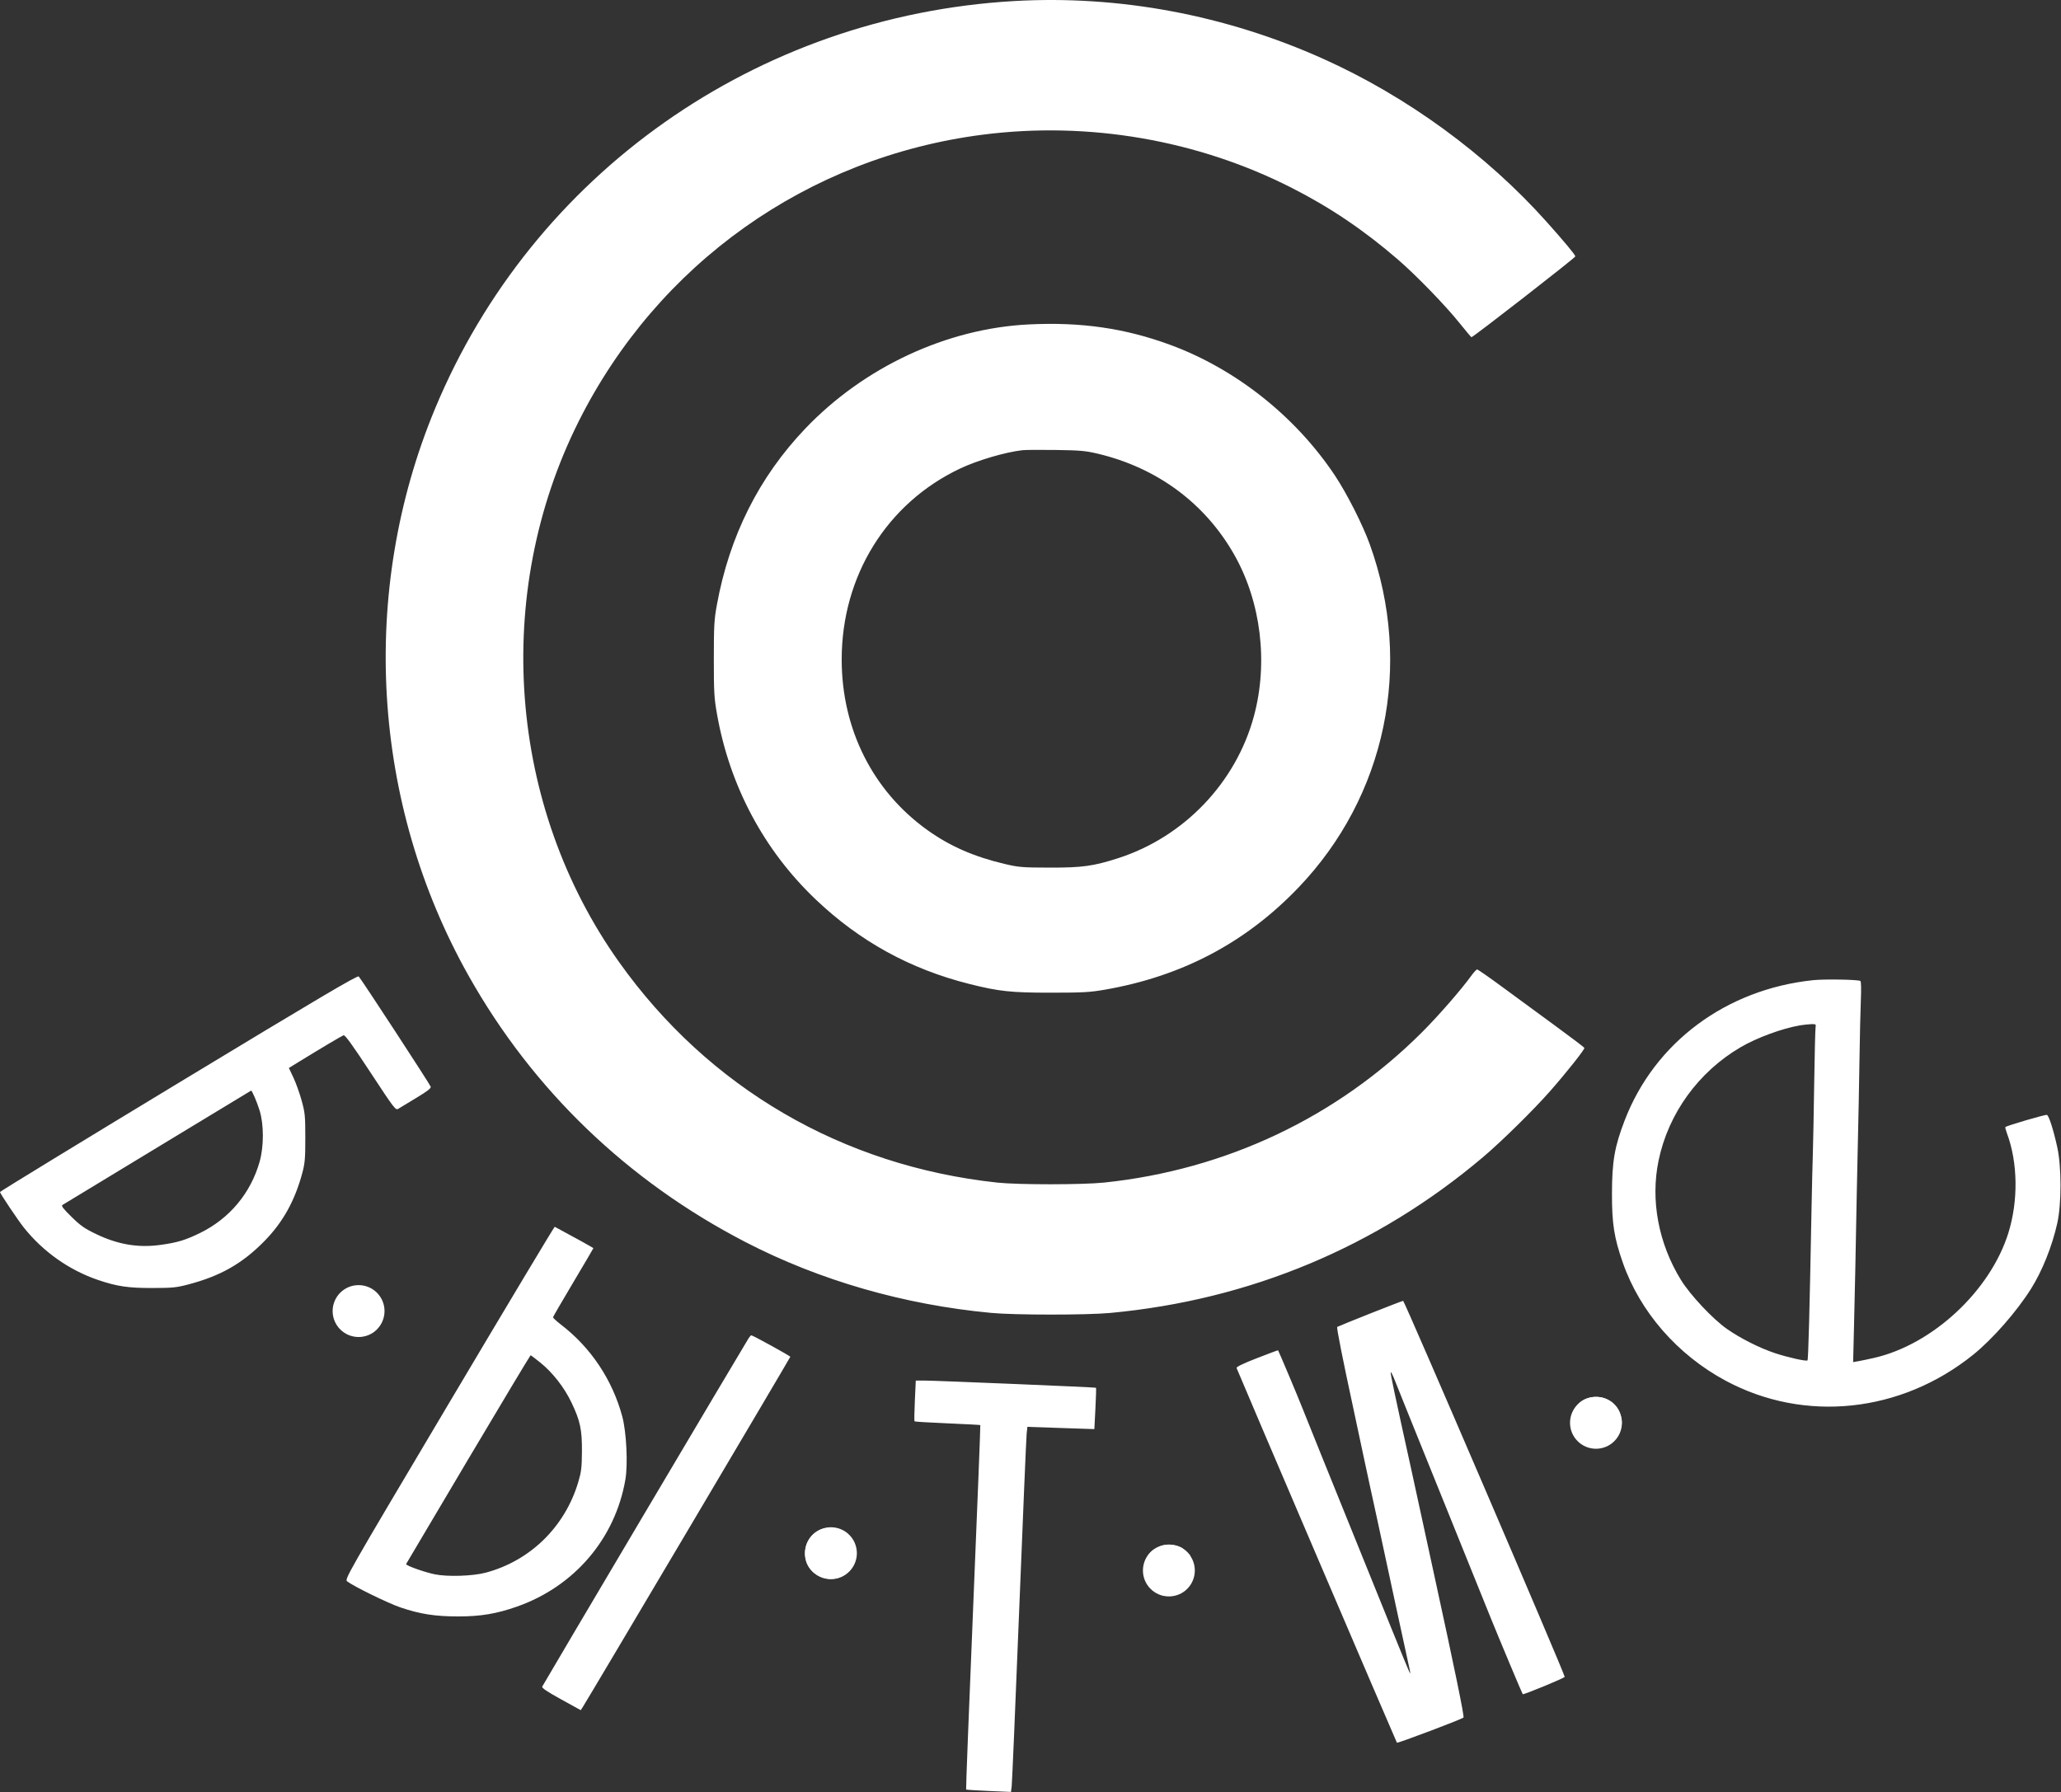 <?xml version="1.0" encoding="UTF-8"?> <svg xmlns="http://www.w3.org/2000/svg" width="1549" height="1347" viewBox="0 0 1549 1347" fill="none"><rect x="0" y="0" width="1549" height="1347" fill="#333333" stroke="none"/><path fill-rule="evenodd" clip-rule="evenodd" d="M761.989 0.802C568.686 11.975 400.353 130.536 326.958 307.205C269.75 444.911 279.164 603.655 352.239 733.533C400.585 819.459 471.761 887.888 560.489 933.745C616.127 962.5 679.58 980.775 744.989 986.883C762.869 988.553 816.652 988.568 834.489 986.908C939.438 977.143 1034.82 937.283 1114.47 869.904C1128.5 858.035 1152.42 834.513 1164.95 820.269C1177.4 806.104 1191.17 788.743 1190.79 787.679C1190.62 787.225 1180.81 779.782 1168.99 771.139C1157.16 762.496 1139.33 749.418 1129.36 742.075C1119.39 734.733 1110.77 728.725 1110.2 728.725C1109.64 728.725 1107.6 730.919 1105.67 733.6C1098.44 743.666 1081.06 763.601 1068.97 775.7C1004.93 839.77 921.516 879.284 829.989 888.902C813.74 890.61 765.216 890.627 749.489 888.931C633.088 876.375 532.596 817.777 465.315 723.225C381.84 605.914 369.904 446.595 434.869 316.851C494.261 198.238 607.043 118.151 738.489 101.249C817.972 91.029 900.084 105.169 970.989 141.286C999.823 155.973 1024.96 172.942 1050.49 194.95C1064.31 206.863 1086.23 229.467 1097.03 242.929C1101.57 248.592 1105.56 253.337 1105.89 253.473C1106.74 253.823 1183.99 193.738 1183.99 192.729C1183.99 191.593 1175.73 181.653 1162.39 166.725C1117.01 115.956 1057.56 72.563 994.573 44.248C921.084 11.21 840.936 -3.762 761.989 0.802ZM772.989 243.871C711.456 246.939 649.292 275.951 605.214 322.171C570.41 358.668 548.197 402.987 538.778 454.725C536.764 465.789 536.502 470.442 536.496 495.225C536.49 520.288 536.739 524.641 538.869 536.724C548.403 590.786 574.117 639.069 613.131 676.165C646.213 707.62 684.031 728.419 728.489 739.61C750.739 745.21 759.878 746.195 789.489 746.183C813.972 746.173 819.11 745.889 830.392 743.927C888.283 733.857 936 708.724 975.646 667.421C1041.7 598.609 1062.26 499.993 1029.49 409.134C1024.17 394.361 1012.2 370.784 1003.16 357.225C973.661 313.02 928.911 277.493 879.88 259.353C845.742 246.723 812.466 241.903 772.989 243.871ZM768.489 338.393C755.564 339.845 734.614 346.018 721.489 352.241C666.434 378.347 632.598 432.964 632.598 495.725C632.598 548.064 655.978 594.588 697.051 623.978C713.861 636.007 731.975 643.952 754.995 649.392C765.66 651.913 768.111 652.112 788.989 652.166C813.345 652.228 821.856 651.051 840.489 645.041C889.907 629.102 928.912 588.28 942.403 538.376C953.295 498.09 947.756 452.482 927.667 417.026C905.743 378.329 869.669 351.607 825.088 341.04C815.851 338.85 811.791 338.49 793.489 338.235C781.939 338.075 770.689 338.146 768.489 338.393ZM134.221 813.982C60.405 858.666 0.005 895.578 1.25793e-05 896.008C-0.015 897.056 13.389 917.055 17.905 922.725C32.394 940.917 51.978 954.739 73.762 962.148C87.919 966.963 96.3 968.202 114.489 968.169C129.622 968.141 132.596 967.846 141.564 965.485C165.678 959.139 181.967 949.885 198.489 933.147C212.542 918.911 221.604 902.662 227.232 881.609C229.162 874.387 229.472 870.731 229.463 855.225C229.454 838.677 229.23 836.418 226.694 827.225C225.177 821.725 222.4 813.973 220.523 809.998L217.11 802.771L225.799 797.43C241.163 787.986 256.65 778.792 258.197 778.199C259.304 777.774 264.669 785.181 278.481 806.199C296.493 833.61 297.346 834.722 299.374 833.43C300.537 832.688 306.59 829.025 312.825 825.288C321.169 820.287 324.044 818.062 323.715 816.859C323.251 815.164 271.684 736.177 269.607 733.982C268.683 733.005 239.717 750.121 134.221 813.982ZM1362.76 736.769C1297.34 743.589 1243.59 783.569 1221.08 842.15C1213.47 861.948 1211.57 872.898 1211.52 897.225C1211.48 919.838 1213.12 930.299 1219.64 949.019C1232.52 986.024 1260.74 1018.43 1297.05 1037.9C1356.3 1069.68 1428.7 1062.06 1482.99 1018.33C1497.51 1006.64 1515.61 986.007 1526.45 968.791C1534.87 955.426 1542.29 936.924 1546.17 919.606C1549.45 904.934 1549.45 877.07 1546.17 862.225C1543.21 848.853 1539.93 838.64 1538.4 838.051C1537.29 837.629 1508.24 846.141 1507.19 847.195C1506.96 847.42 1507.5 849.543 1508.39 851.914C1516.6 873.906 1516.99 902.648 1509.41 926.881C1495.8 970.365 1452.51 1010.63 1408.56 1020.7C1404.12 1021.71 1398.75 1022.84 1396.63 1023.2L1392.77 1023.86L1393.38 999.041C1394.09 970.821 1394.75 939.058 1395.49 897.725C1395.78 882.05 1396.22 861.125 1396.49 851.225C1396.76 841.325 1397.21 817.7 1397.5 798.725C1397.78 779.75 1398.28 758.313 1398.59 751.087C1398.92 743.522 1398.77 737.709 1398.24 737.383C1396.49 736.298 1371.43 735.865 1362.76 736.769ZM1352.91 770.735C1339.45 773.013 1320.42 780.017 1308.15 787.208C1276.49 805.766 1253.87 837.03 1246.55 872.353C1240.36 902.182 1246.45 934.666 1263.38 962.135C1270.38 973.495 1287.33 991.53 1297.99 998.974C1308.13 1006.05 1322.5 1013.3 1333.99 1017.12C1343.65 1020.33 1357.6 1023.45 1358.46 1022.59C1359.1 1021.94 1360.07 985.603 1361.49 909.225C1361.78 893.825 1362.23 874.925 1362.49 867.225C1362.74 859.525 1363.21 835.45 1363.52 813.725C1363.84 792 1364.31 773.212 1364.56 771.975C1364.98 769.943 1364.66 769.736 1361.26 769.843C1359.19 769.907 1355.43 770.309 1352.91 770.735ZM118.489 862.35C79.989 885.721 47.822 905.23 47.007 905.704C45.843 906.38 47.271 908.286 53.657 914.579C60.478 921.299 63.461 923.397 72.14 927.575C88.451 935.427 103.584 938.031 120.121 935.831C133.033 934.112 139.465 932.181 150.613 926.678C172.626 915.809 188.424 896.836 195.134 873.21C198.376 861.792 198.368 845.195 195.116 834.737C193.088 828.219 189.398 819.596 188.719 819.791C188.592 819.827 156.989 838.978 118.489 862.35ZM337.606 1054.48C258.919 1187 258.855 1187.12 261.044 1188.77C266.175 1192.64 291.758 1205.13 300.948 1208.26C315.725 1213.28 327.021 1215.04 344.489 1215.04C361.373 1215.03 373.321 1213.02 388.677 1207.6C431.767 1192.41 462.381 1156.49 470.024 1112.16C472.013 1100.63 470.813 1076.34 467.682 1064.73C460.232 1037.09 444.014 1012.82 421.489 995.592C418.189 993.068 415.565 990.6 415.658 990.107C415.751 989.614 422.614 977.803 430.908 963.861C439.203 949.919 445.989 938.374 445.989 938.205C445.989 937.978 428.653 928.393 416.924 922.137C416.613 921.971 380.92 981.523 337.606 1054.48ZM260.707 970.059C254.359 973.134 251.607 978.008 251.539 986.298C251.498 991.264 251.978 993.11 254.173 996.427C261.699 1007.8 279.99 1007.15 285.739 995.307C288.722 989.161 288.658 982.979 285.547 976.84C283.538 972.874 282.222 971.641 278.112 969.873C271.696 967.113 266.679 967.167 260.707 970.059ZM1029.49 987.464C1016.29 992.712 1005.27 997.195 1005.01 997.426C1004.44 997.931 1009.1 1021.45 1017.15 1058.73C1020.42 1073.85 1024.17 1091.4 1025.47 1097.73C1026.78 1104.05 1028.81 1113.5 1029.99 1118.73C1031.16 1123.95 1033.42 1134.3 1035.01 1141.73C1041.23 1170.85 1058.85 1252.39 1059.54 1255.23C1059.94 1256.88 1060.02 1258 1059.71 1257.73C1059.41 1257.45 1052.88 1241.7 1045.22 1222.73C1030.65 1186.66 1011.1 1138.33 993.238 1094.23C987.447 1079.93 980.935 1063.73 978.768 1058.23C975.228 1049.24 961.042 1015.56 960.565 1015C960.46 1014.88 953.293 1017.54 944.639 1020.92C934.01 1025.07 929.063 1027.48 929.392 1028.33C931.691 1034.32 1049.39 1309.4 1049.89 1309.96C1050.42 1310.54 1098.33 1292.45 1099.93 1291.06C1100.68 1290.41 1093.19 1253.94 1077.99 1184.23C1074.63 1168.83 1070.14 1148.13 1068.01 1138.23C1065.87 1128.33 1062.54 1113.03 1060.61 1104.23C1047.94 1046.71 1044.92 1032.43 1045.23 1031.51C1045.42 1030.94 1046.86 1033.79 1048.43 1037.85C1050 1041.91 1054.12 1052.2 1057.6 1060.73C1061.07 1069.25 1074.98 1103.68 1088.51 1137.23C1102.05 1170.78 1116.31 1206.1 1120.21 1215.73C1126.99 1232.45 1143.98 1272.95 1144.44 1273.48C1144.98 1274.1 1175.99 1261.31 1175.99 1260.46C1175.99 1258.12 1055.54 977.736 1054.57 977.823C1053.98 977.877 1042.69 982.215 1029.49 987.464ZM562.618 1005.98C558.277 1012.87 408 1266.53 407.534 1267.76C407.126 1268.83 410.986 1271.44 421.731 1277.37L436.489 1285.51L438.168 1282.87C443.159 1275.01 593.986 1020.42 593.973 1019.87C593.958 1019.23 565.807 1003.73 564.647 1003.73C564.31 1003.73 563.397 1004.74 562.618 1005.98ZM351.902 1096.87C326.375 1139.85 305.372 1175.3 305.229 1175.65C304.79 1176.72 318.709 1181.71 326.819 1183.39C336.274 1185.34 355.323 1184.73 364.989 1182.16C398.441 1173.26 424.477 1147.84 434.556 1114.23C436.891 1106.44 437.27 1103.34 437.368 1091.23C437.501 1074.66 436.061 1067.92 429.425 1054.07C424.044 1042.84 415.37 1031.74 406.19 1024.32C402.383 1021.24 399.053 1018.73 398.791 1018.73C398.529 1018.73 377.428 1053.89 351.902 1096.87ZM687.582 1052.84C687.195 1061.15 687.085 1068.15 687.337 1068.41C687.59 1068.66 698.752 1069.33 712.143 1069.9C725.533 1070.47 736.622 1071.06 736.785 1071.21C736.948 1071.36 734.528 1132.98 731.407 1208.14C728.285 1283.31 725.902 1344.96 726.11 1345.16C726.319 1345.35 733.991 1345.84 743.16 1346.24L759.831 1346.96L760.373 1342.59C760.671 1340.19 763.192 1280.85 765.977 1210.73C768.761 1140.6 771.291 1080.82 771.598 1077.88L772.157 1072.53L794.323 1073.29C806.514 1073.7 817.839 1074.08 819.489 1074.13L822.489 1074.23L823.286 1058.86C823.725 1050.4 823.932 1043.34 823.748 1043.15C823.362 1042.77 702.971 1037.73 694.139 1037.73H688.286L687.582 1052.84ZM1192.49 1051.22C1184.01 1054.2 1178.6 1064.86 1181.02 1073.84C1182.58 1079.62 1189.08 1086.13 1194.84 1087.69C1203.43 1090 1212.75 1085.58 1216.57 1077.38C1219.22 1071.69 1219.48 1069.04 1217.95 1063.51C1215 1052.92 1203.49 1047.36 1192.49 1051.22ZM619.553 1148.89C610.923 1150.82 604.989 1158.55 604.989 1167.85C604.989 1185.59 627.665 1193.65 638.98 1179.92C646.733 1170.51 643.455 1155.36 632.596 1150.4C628.113 1148.35 624.044 1147.88 619.553 1148.89ZM872.748 1162.1C866.818 1164.3 864.175 1166.45 861.817 1170.99C856.857 1180.55 860.512 1192.4 869.989 1197.48C873.71 1199.48 875.477 1199.81 880.196 1199.41C886.586 1198.86 890.428 1196.64 894.741 1190.98C897.153 1187.82 880.196 1184.85 880.196 1178.5C880.196 1171.9 897.217 1172.58 894.383 1169.07C892.675 1166.95 889.936 1164.44 888.296 1163.48C884.133 1161.04 877.247 1160.43 872.748 1162.1Z" fill="white"></path><circle cx="624.5" cy="1167.5" r="19.5" fill="white"></circle><circle cx="878.5" cy="1180.5" r="19.5" fill="white"></circle><circle cx="1199.5" cy="1069.5" r="19.5" fill="white"></circle><circle cx="269.5" cy="985.5" r="19.5" fill="white"></circle></svg> 
